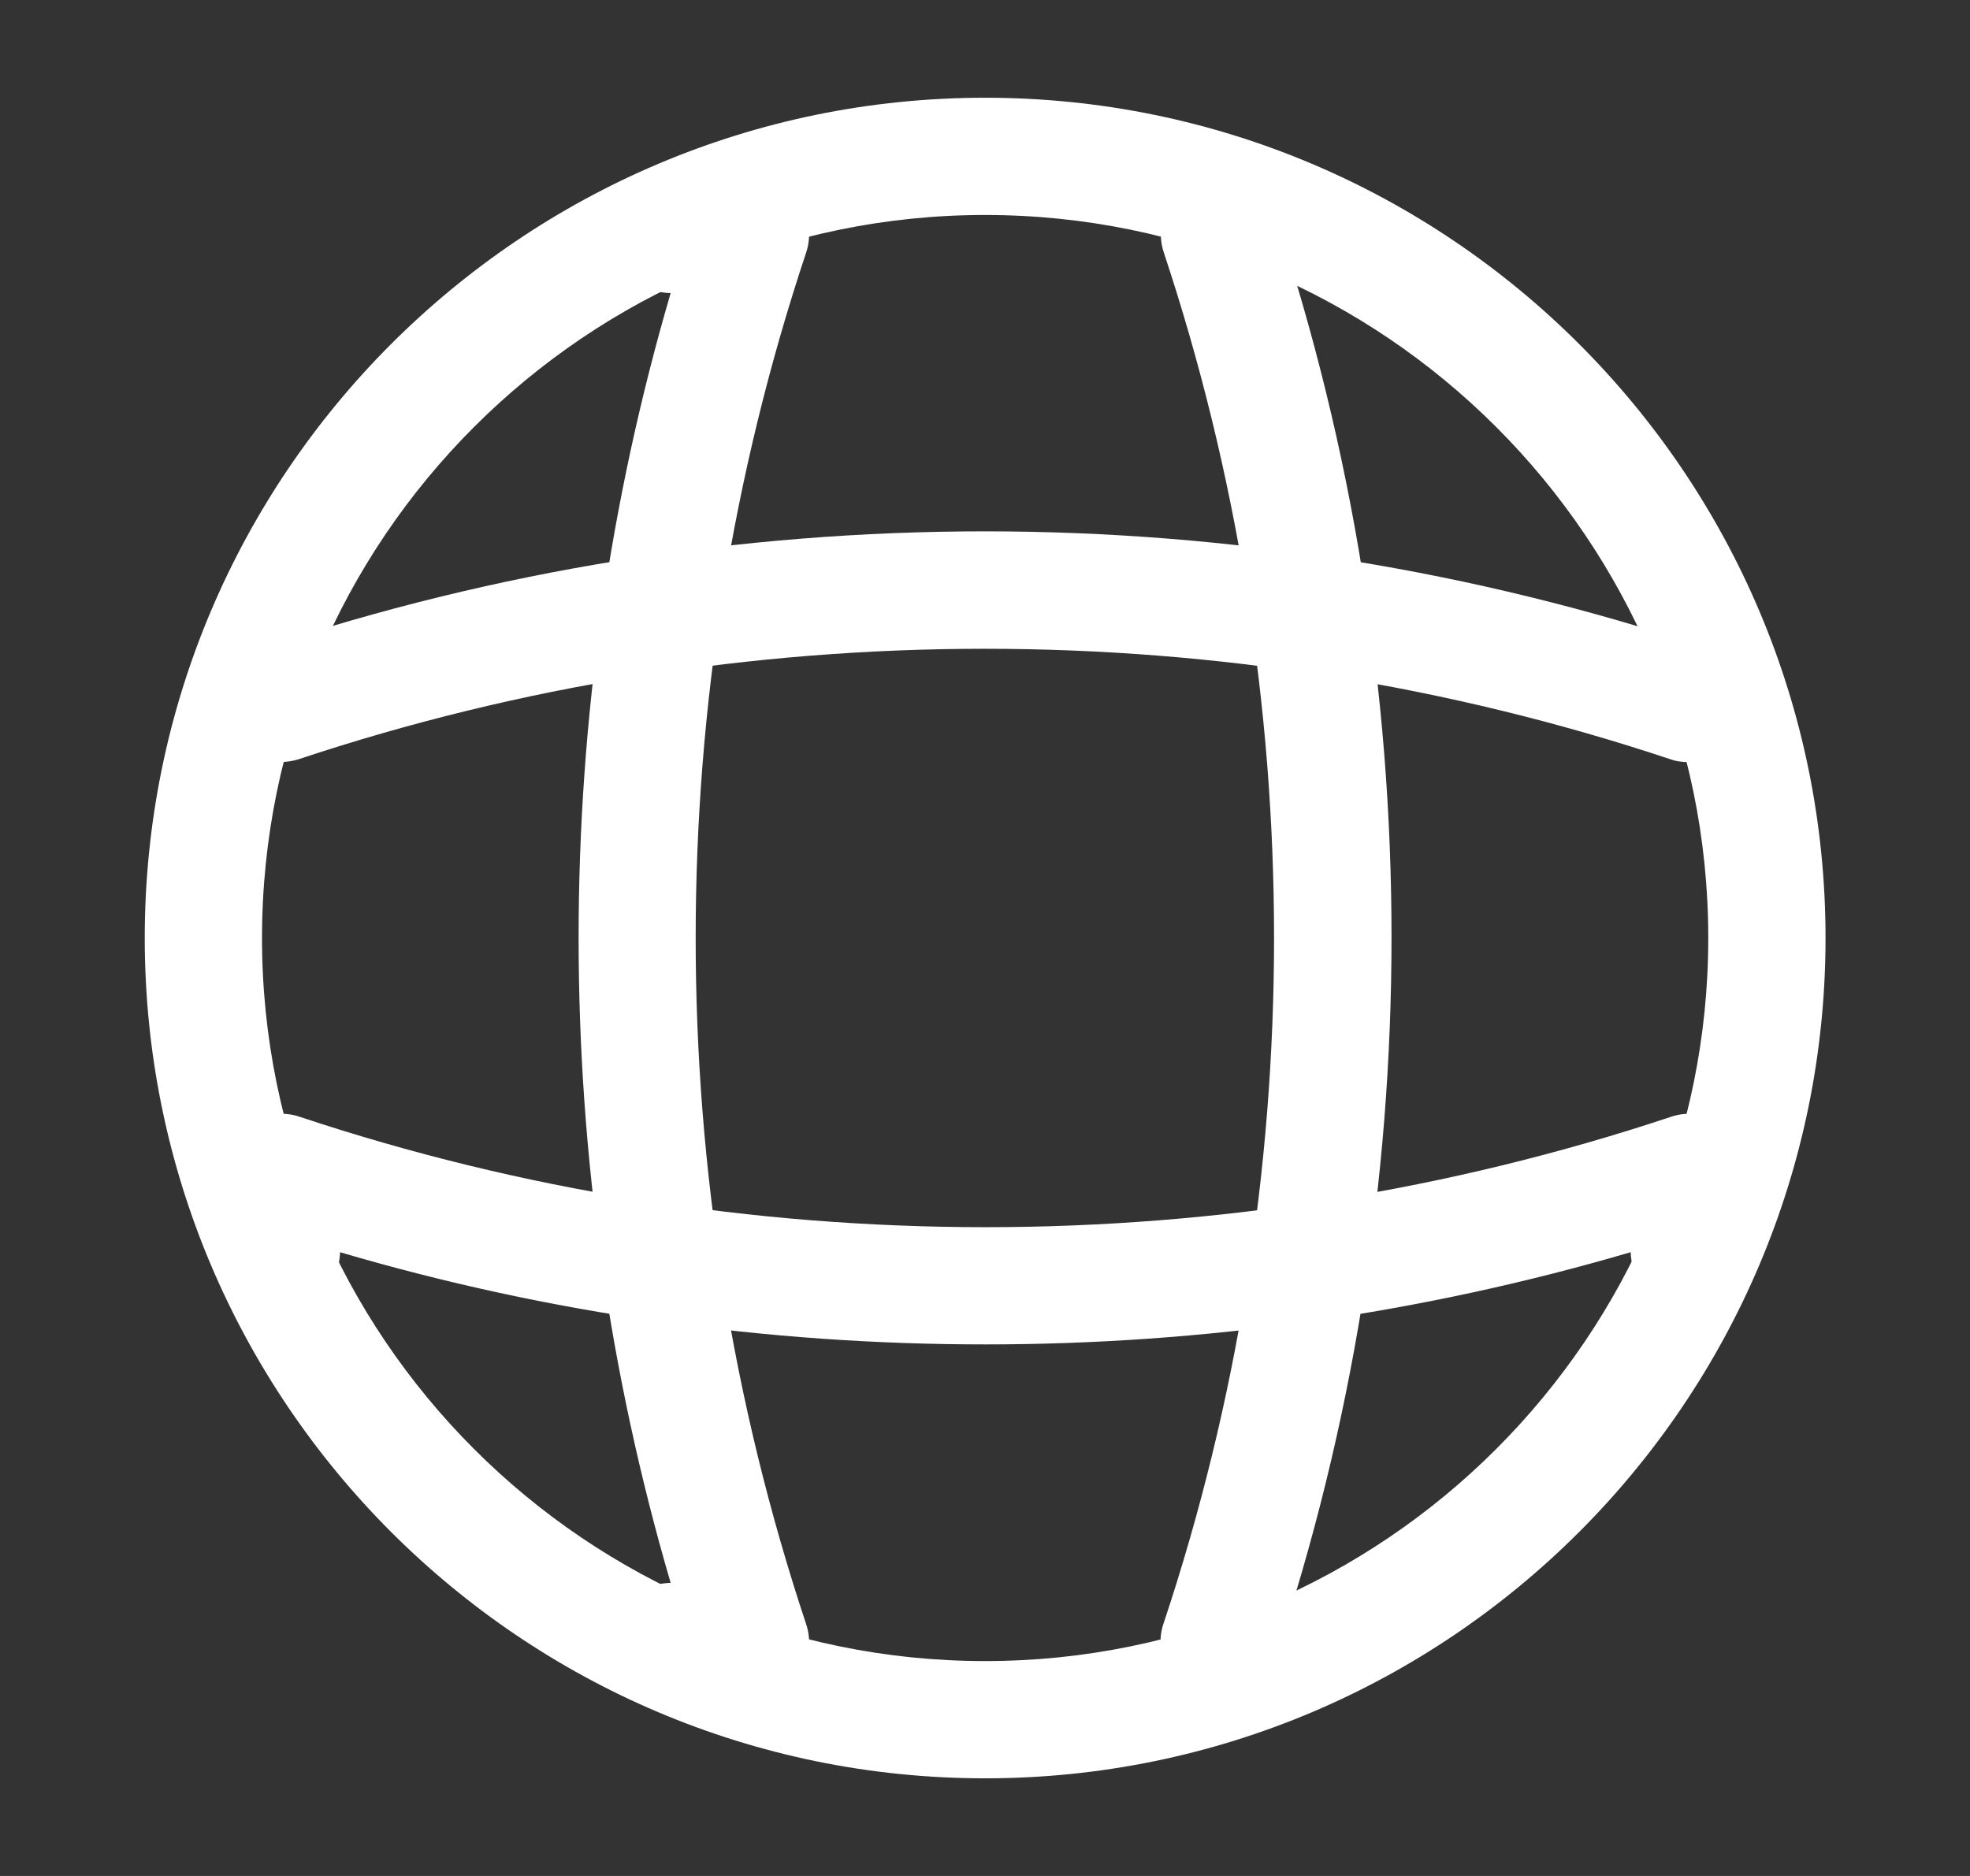 <svg width="21" height="20" viewBox="0 0 21 20" fill="none" xmlns="http://www.w3.org/2000/svg">
<rect x="0" y="0" width="21" height="20" fill="#333333" stroke="none"/>
<path d="M10.501 18.959C5.56 18.959 1.543 14.942 1.543 10C1.543 5.059 5.56 1.042 10.501 1.042C15.443 1.042 19.46 5.059 19.46 10C19.46 14.942 15.443 18.959 10.501 18.959ZM10.501 2.292C6.251 2.292 2.793 5.75 2.793 10C2.793 14.25 6.251 17.709 10.501 17.709C14.751 17.709 18.21 14.25 18.21 10C18.21 5.75 14.751 2.292 10.501 2.292Z" fill="white"/>
<path d="M7.999 18.125H7.166C6.824 18.125 6.541 17.842 6.541 17.5C6.541 17.158 6.808 16.883 7.149 16.875C5.841 12.408 5.841 7.592 7.149 3.125C6.808 3.117 6.541 2.842 6.541 2.5C6.541 2.158 6.824 1.875 7.166 1.875H7.999C8.199 1.875 8.391 1.975 8.508 2.133C8.624 2.3 8.658 2.508 8.591 2.7C7.024 7.408 7.024 12.592 8.591 17.308C8.658 17.5 8.624 17.708 8.508 17.875C8.391 18.025 8.199 18.125 7.999 18.125Z" fill="white"/>
<path d="M12.998 18.125C12.931 18.125 12.865 18.117 12.798 18.092C12.473 17.984 12.29 17.625 12.406 17.3C13.973 12.592 13.973 7.409 12.406 2.692C12.298 2.367 12.473 2.009 12.798 1.9C13.131 1.792 13.481 1.967 13.59 2.292C15.248 7.259 15.248 12.725 13.59 17.684C13.506 17.959 13.256 18.125 12.998 18.125Z" fill="white"/>
<path d="M10.5 14.333C8.175 14.333 5.858 14.008 3.625 13.35C3.617 13.683 3.342 13.958 3 13.958C2.658 13.958 2.375 13.675 2.375 13.333V12.5C2.375 12.3 2.475 12.108 2.633 11.991C2.8 11.875 3.008 11.841 3.2 11.908C7.908 13.475 13.1 13.475 17.808 11.908C18 11.841 18.208 11.875 18.375 11.991C18.542 12.108 18.633 12.3 18.633 12.5V13.333C18.633 13.675 18.35 13.958 18.008 13.958C17.667 13.958 17.392 13.691 17.383 13.35C15.142 14.008 12.825 14.333 10.5 14.333Z" fill="white"/>
<path d="M17.999 8.125C17.933 8.125 17.866 8.117 17.799 8.092C13.091 6.525 7.899 6.525 3.191 8.092C2.857 8.2 2.507 8.025 2.399 7.7C2.299 7.367 2.474 7.017 2.799 6.909C7.766 5.25 13.232 5.25 18.191 6.909C18.516 7.017 18.699 7.375 18.582 7.7C18.508 7.959 18.258 8.125 17.999 8.125Z" fill="white"/>
</svg>
